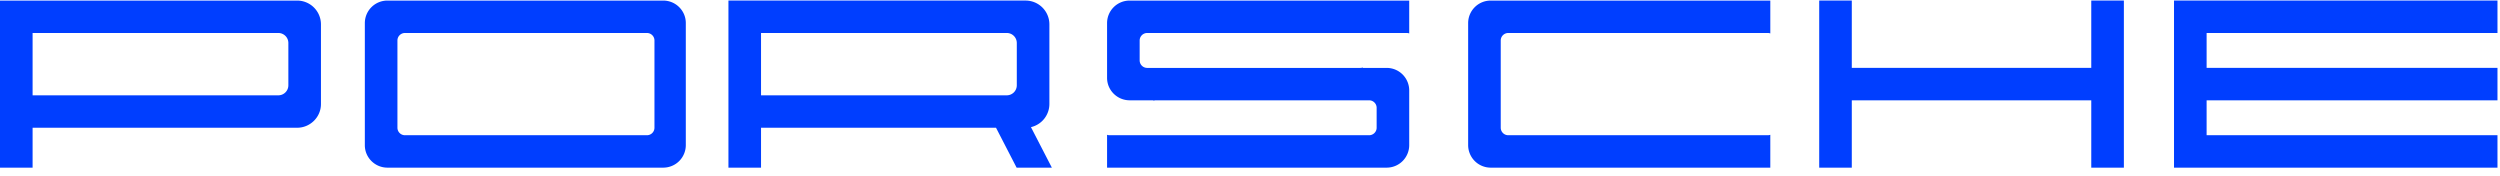 <svg width="227" height="16" xmlns="http://www.w3.org/2000/svg">
  <path d="M35.179 15.222h25.04a2.047 2.047 0 002.052-2.037V2.089c0-1.12-.918-2.037-2.052-2.037h-25.04a2.048 2.048 0 00-2.052 2.037v11.096c0 1.121.919 2.037 2.052 2.037zm1.592-12.227h21.971c.376 0 .683.306.683.679v7.925c0 .375-.307.68-.683.68H36.771a.683.683 0 01-.684-.68V3.674c0-.373.308-.679.684-.679zM0 15.222h2.96v-3.623h24.02c1.19 0 2.163-.968 2.163-2.15V2.203A2.163 2.163 0 0026.98.052H0v15.17zm2.96-6.567v-5.66h22.313c.5 0 .91.407.91.905v3.85a.91.91 0 01-.91.905H2.96zm63.182 6.567h2.96v-3.623h21.337l1.87 3.623h3.2l-1.898-3.678a2.162 2.162 0 001.674-2.096V2.202A2.163 2.163 0 0093.122.051h-26.98v15.171zm2.96-6.567v-5.66h22.312a.91.91 0 01.911.905v3.85a.91.91 0 01-.911.905H69.102zm96.082 6.567h2.959V9.108h21.744v6.114h2.961V.051h-2.961v6.114h-21.744V.051h-2.959v15.171zm-29.825 0h25.385V12.24a.692.692 0 01-.229.039h-23.564a.683.683 0 01-.684-.68V3.674c0-.373.307-.679.684-.679h23.564c.08 0 .156.014.229.039V.052h-25.385a2.047 2.047 0 00-2.051 2.037v11.096a2.048 2.048 0 002.051 2.037zm62.041 0h29.371v-2.944h-26.41v-3.17h26.41V6.165h-26.41v-3.17h26.41V.051H197.4v15.171zM103.481 4.354v-.68c0-.373.308-.679.683-.679h23.566a.68.68 0 01.227.039V.052h-25.384a2.047 2.047 0 00-2.051 2.037V7.07c0 1.121.918 2.038 2.051 2.038h2.161v.039a.682.682 0 01.228-.039h19.353c.375 0 .684.306.684.68v1.811c0 .375-.309.68-.684.68H100.75a.691.691 0 01-.228-.039v2.982h25.384a2.047 2.047 0 002.051-2.037V8.203a2.046 2.046 0 00-2.051-2.037h-2.16v-.039a.692.692 0 01-.229.039h-19.353a.684.684 0 01-.683-.68V4.354z" fill="#003EFF" fill-rule="nonzero"/>
</svg>
